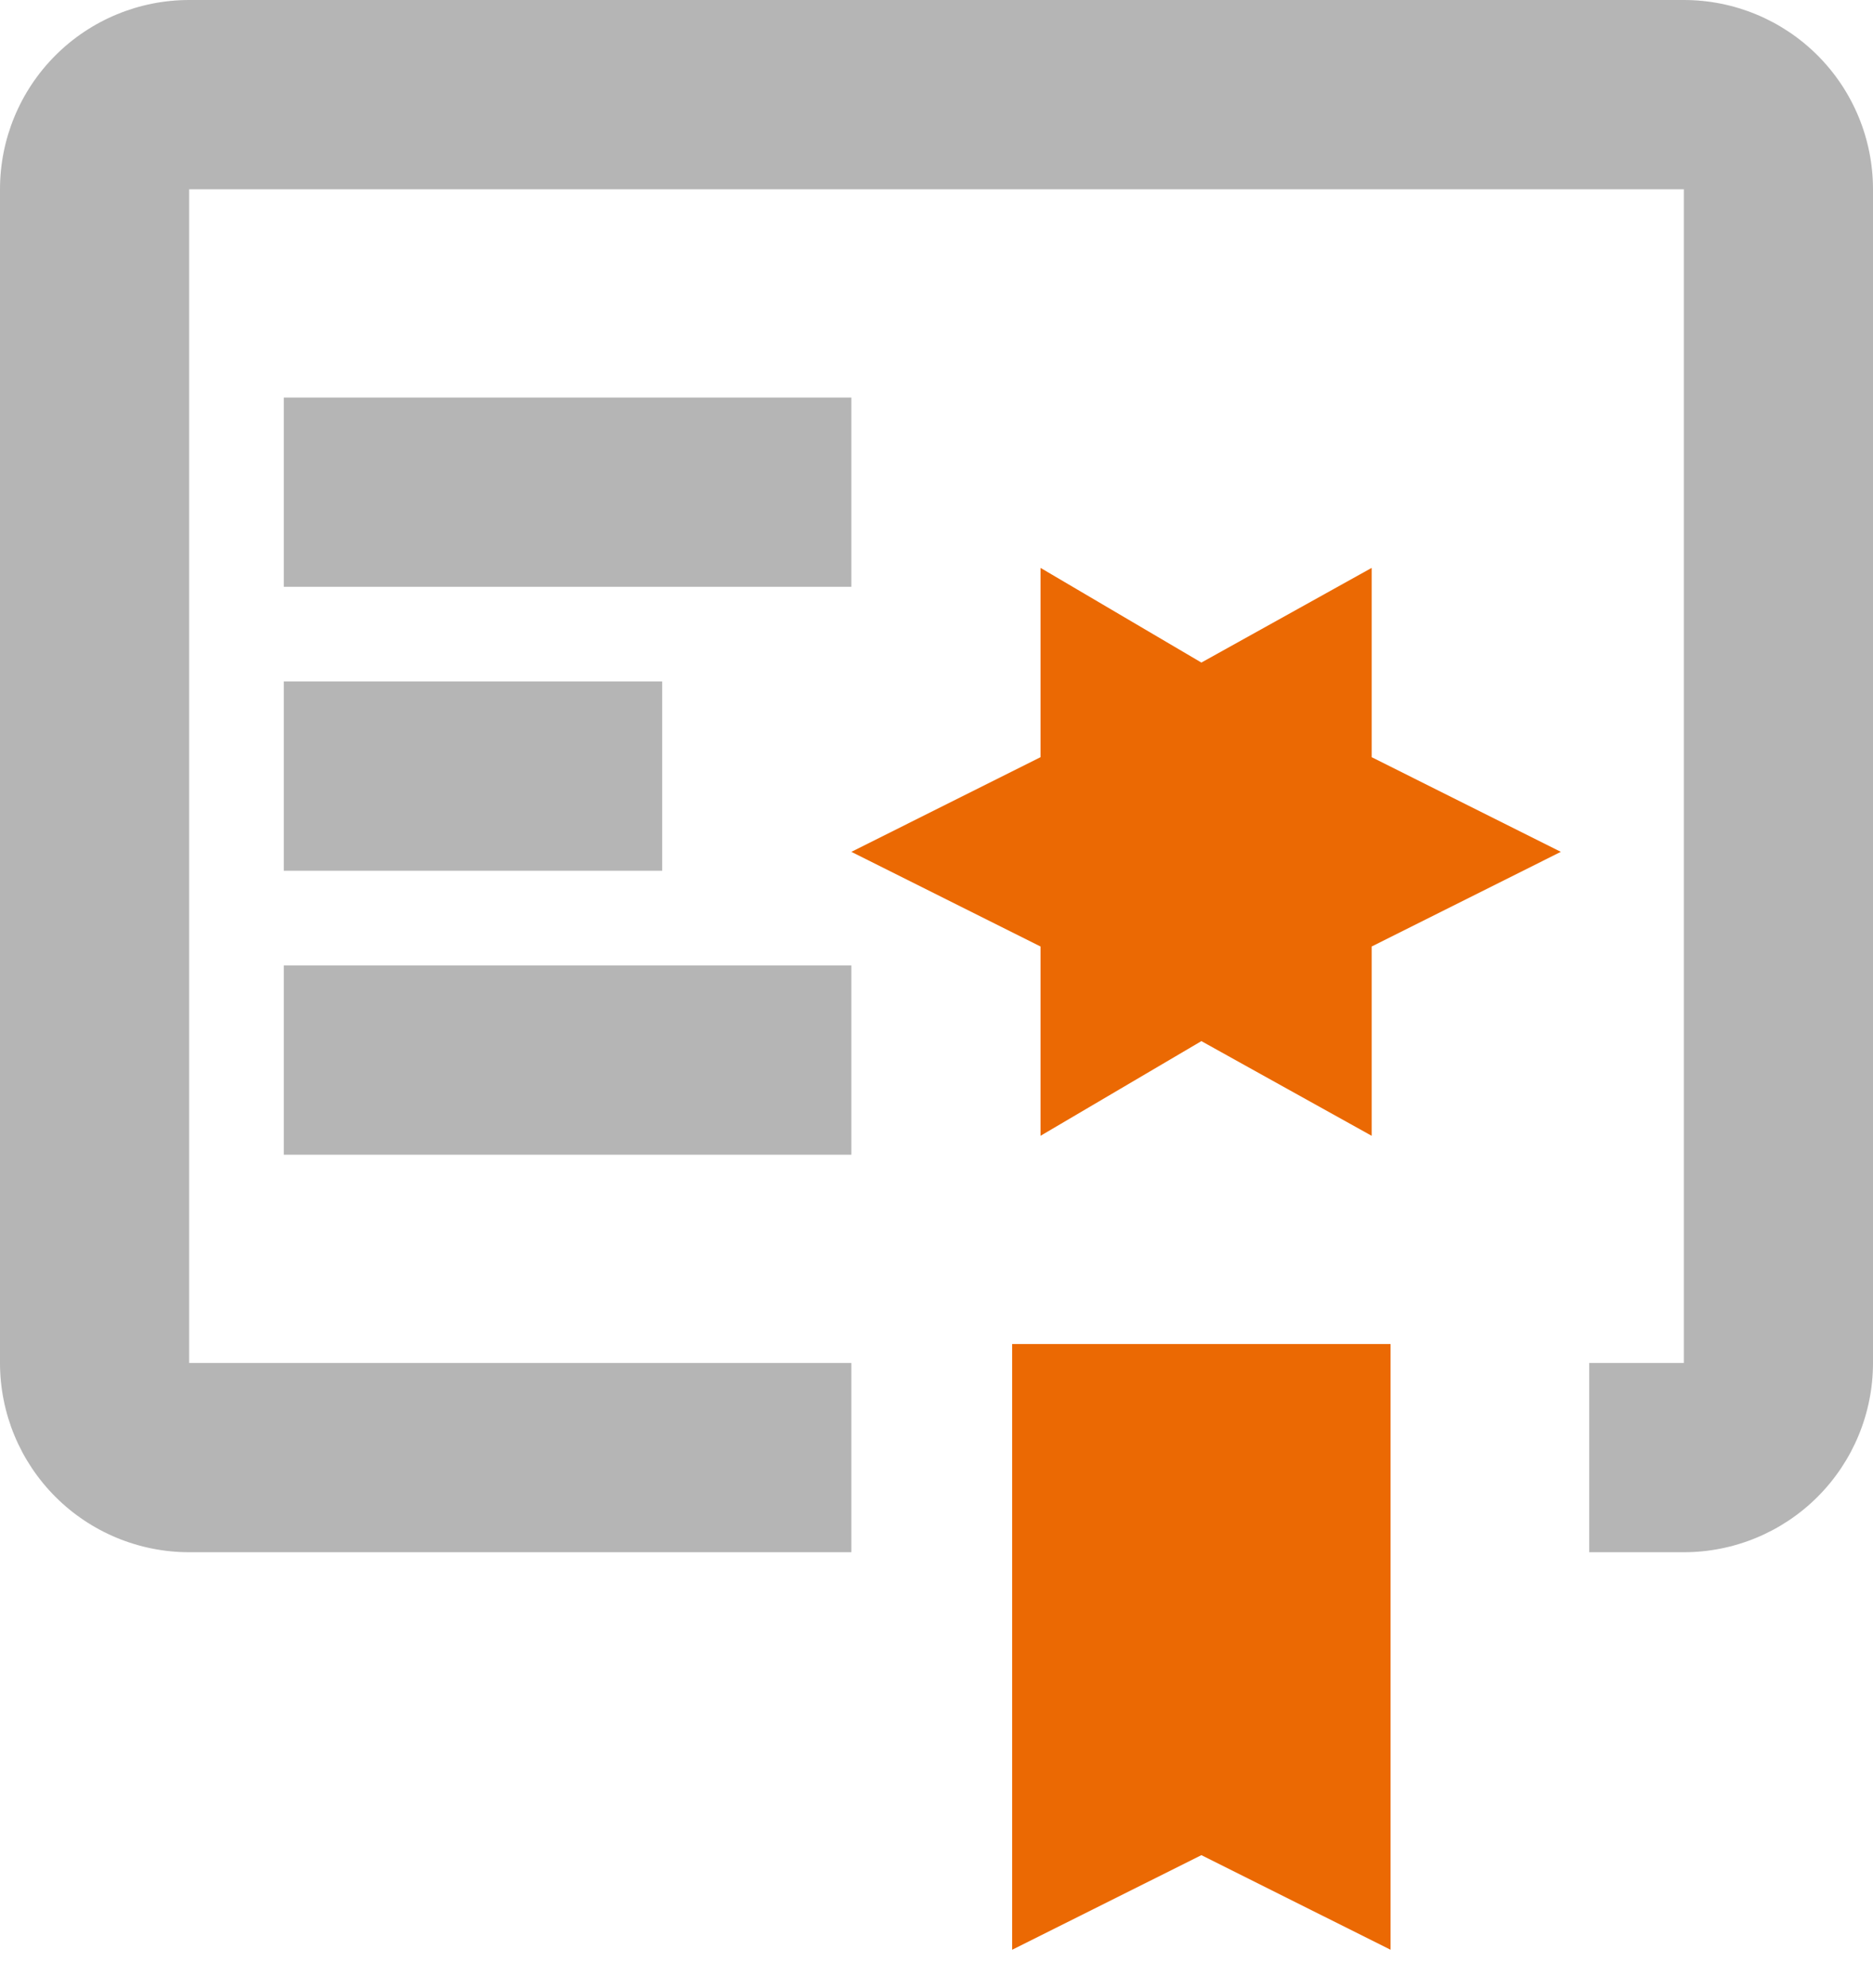 <?xml version="1.0" encoding="UTF-8"?> <svg xmlns="http://www.w3.org/2000/svg" width="33" height="35" viewBox="0 0 33 35" fill="none"> <path d="M29.667 0H3.333C2.449 0 1.601 0.351 0.976 0.976C0.351 1.601 0 2.449 0 3.333V24C0 24.884 0.351 25.732 0.976 26.357C1.601 26.982 2.449 27.333 3.333 27.333H15V24H3.333V3.333H29.667V24H28V27.333H29.667C30.551 27.333 31.399 26.982 32.024 26.357C32.649 25.732 33 24.884 33 24V3.333C33 2.449 32.649 1.601 32.024 0.976C31.399 0.351 30.551 0 29.667 0ZM15 10.333H5V7H15V10.333ZM11.667 15.333H5V12H11.667V15.333ZM15 20.333H5V17H15V20.333Z" fill="#B5B5B5"></path> <path d="M17.833 34.333L21.167 32.667L24.5 34.333V23.667H17.833V34.333ZM24.167 13.333V10L21.167 11.667L18.333 10V13.333L15 15L18.333 16.667V20L21.167 18.333L24.167 20V16.667L27.5 15L24.167 13.333Z" fill="#EB6903"></path> </svg> 